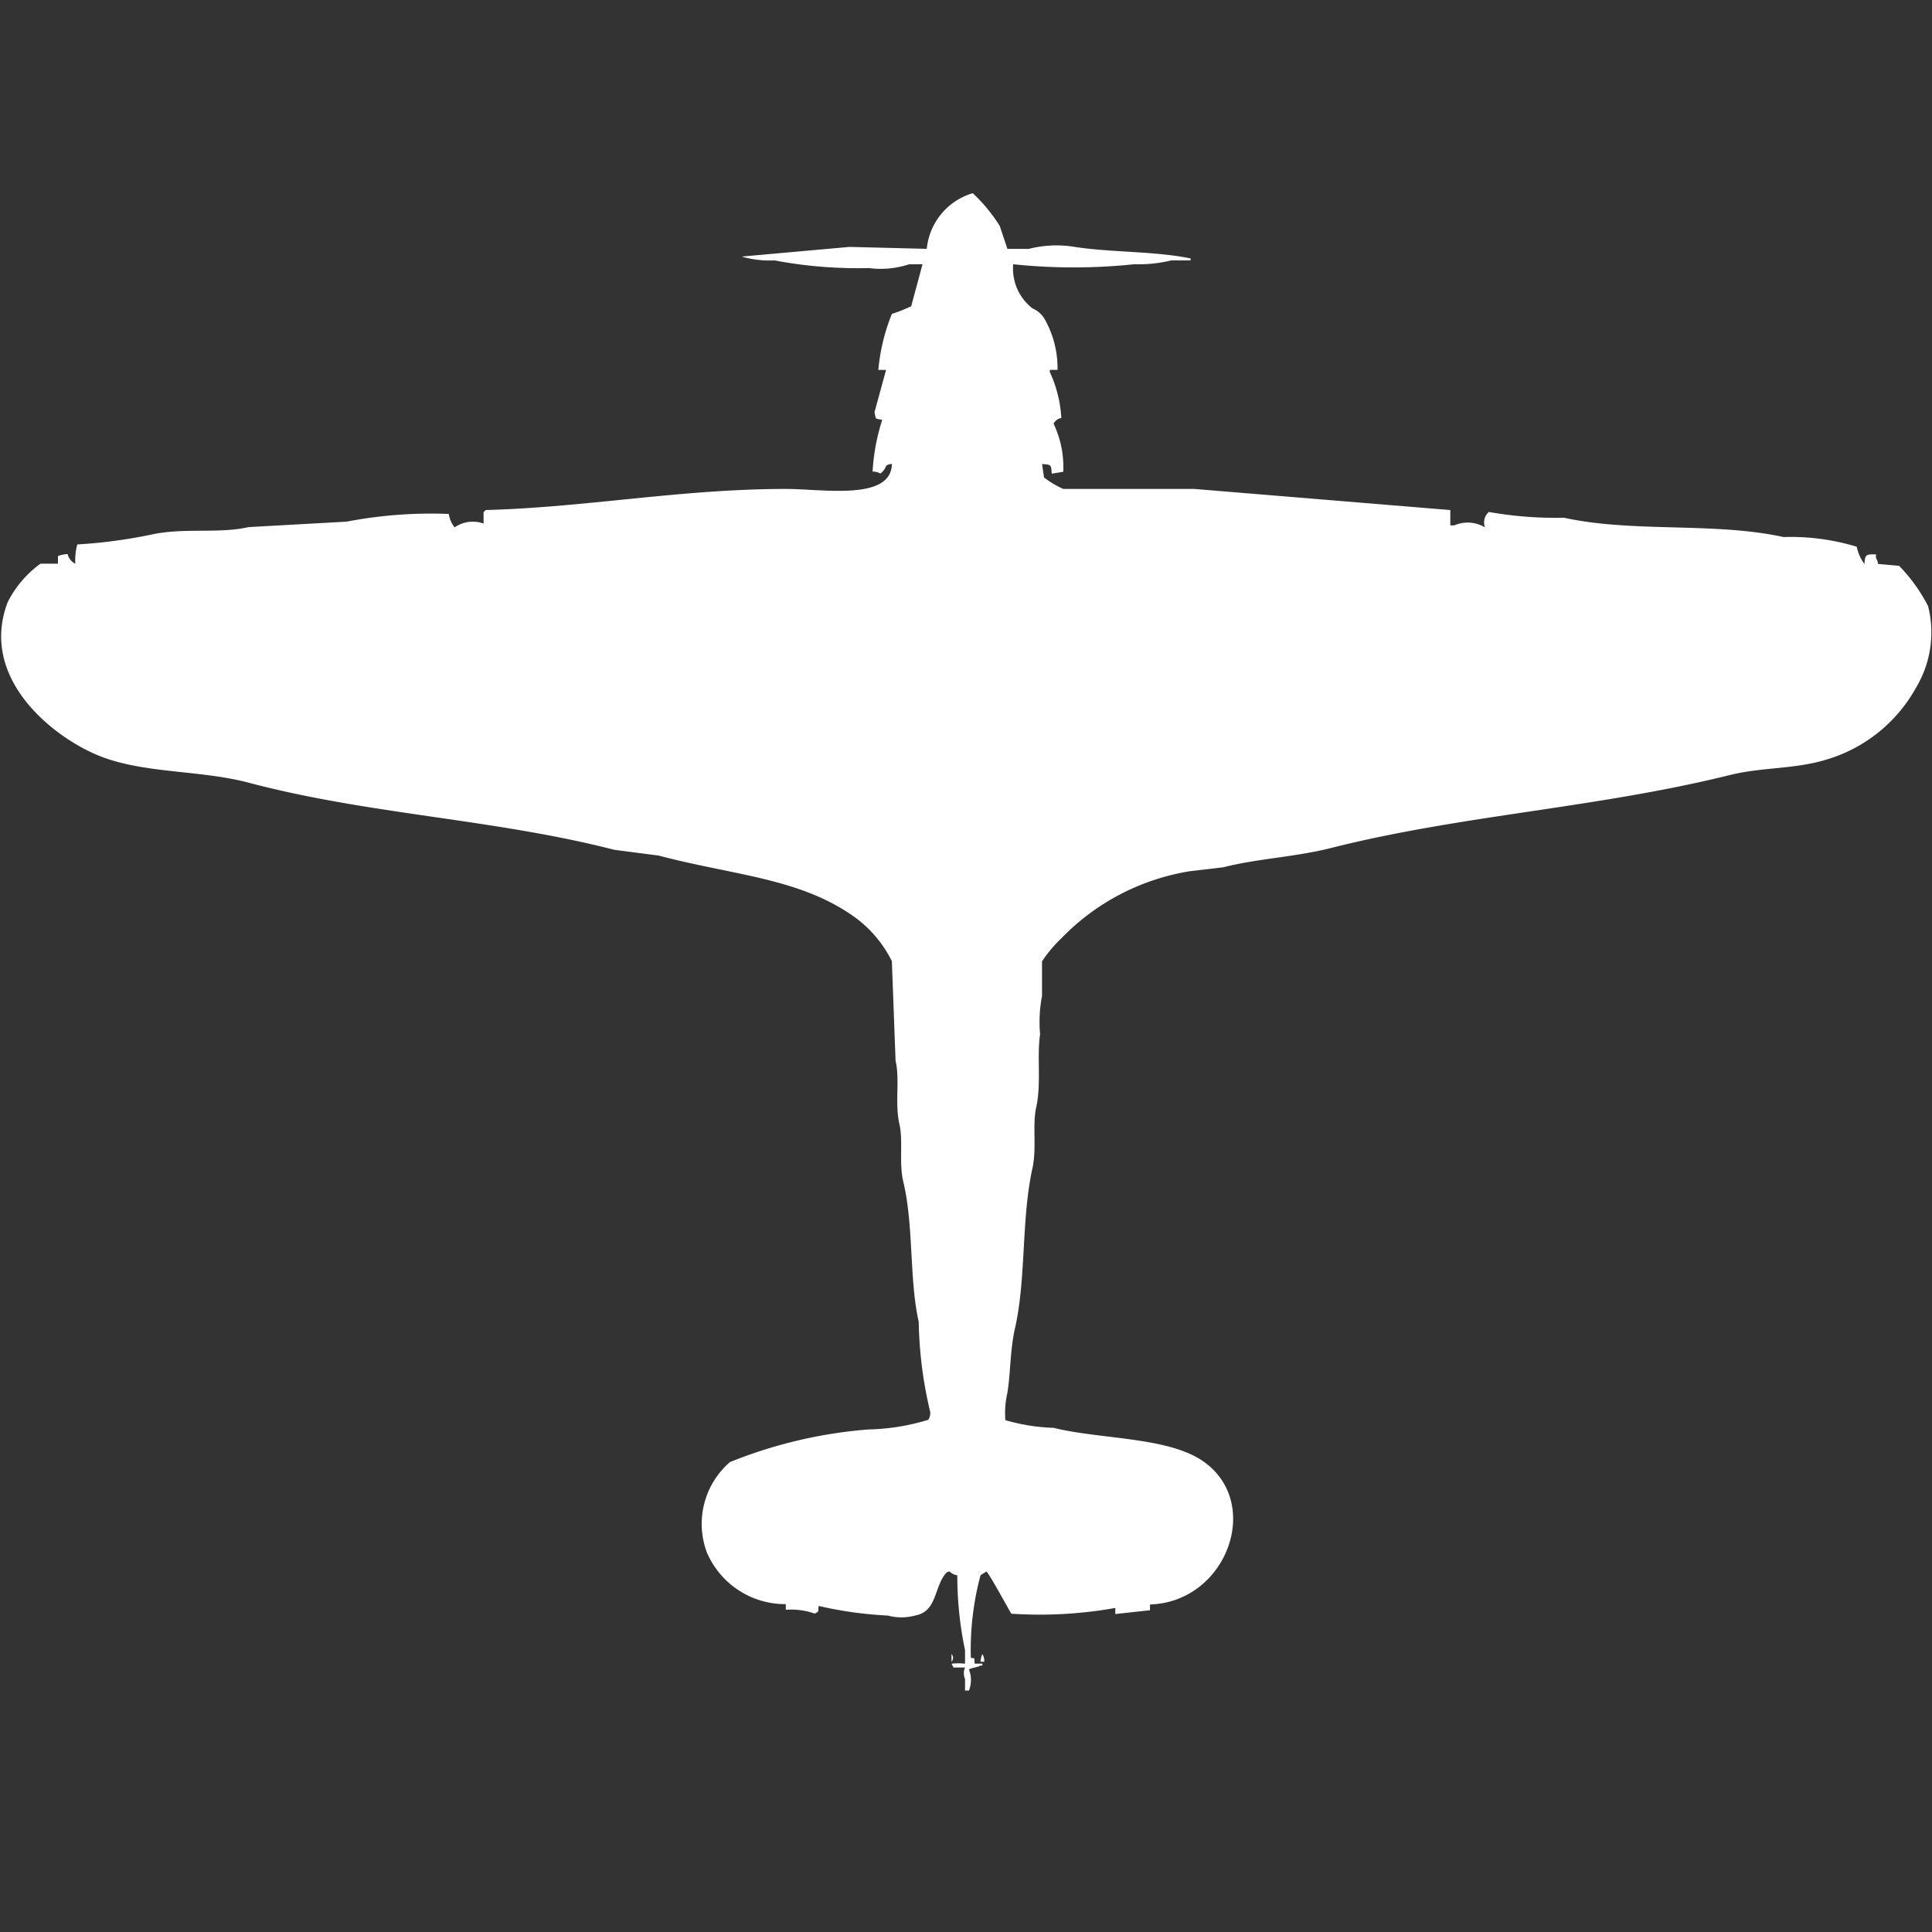 <svg width="40" height="40" viewBox="0 0 40 40" fill="#fff" xmlns="http://www.w3.org/2000/svg"><rect x="0" y="0" width="40" height="40" fill="#333333" stroke="none"/><path id="unit" fill-rule="evenodd" clip-rule="evenodd" d="M20.977,5.471a1.041,1.041,0,0,0,.4.914,0.549,0.549,0,0,1,.239.2,2.061,2.061,0,0,1,.279,1.073h-0.16V7.7a2.648,2.648,0,0,1,.239.954,0.216,0.216,0,0,0-.16.119,2.1,2.1,0,0,1,.2.994l-0.239.04c-0.013-.191-0.008-0.184-0.2-0.2l0.04,0.278a1.89,1.89,0,0,0,.4.238h2.712l5.3,0.437v0.318h0.08a0.7,0.7,0,0,1,.638.04,0.288,0.288,0,0,1,.08-0.318,7.965,7.965,0,0,0,1.555.119c1.439,0.315,3.107.085,4.546,0.4a4.708,4.708,0,0,1,1.515.2,0.931,0.931,0,0,0,.16.358c0.014-.2.029-0.2,0.239-0.2v0.079a0.2,0.2,0,0,1,.04.119l0.439,0.04a3.429,3.429,0,0,1,.6.835,2.218,2.218,0,0,1-.239,1.669,3.142,3.142,0,0,1-1.874,1.51c-0.661.2-1.32,0.151-1.994,0.318-2.752.683-5.544,0.825-8.255,1.51-0.754.19-1.525,0.218-2.233,0.4l-0.678.079a4.753,4.753,0,0,0-2.672,1.391,2.759,2.759,0,0,0-.4.477v0.715a2.871,2.871,0,0,0-.04.795c-0.069.458,0.028,1.02-.08,1.51-0.084.382,0.015,0.842-.08,1.272-0.231,1.053-.127,2.282-0.359,3.3-0.105.461-.09,0.934-0.16,1.351a1.862,1.862,0,0,0-.04.556,4.034,4.034,0,0,0,1,.159c0.95,0.237,2.337.185,3.071,0.676,1.278,0.855.519,2.933-1.077,2.981v0.119l-0.718.079V33.291a8.908,8.908,0,0,1-2.153.119c-0.066-.108-0.464-0.846-0.518-0.874-0.031.027-.089,0.052-0.12,0.08a5.988,5.988,0,0,0-.2,1.709c0.1,0.015.063-.023,0.08,0.119h0.159v0.04H20.3c-0.048.031-.192,0.048-0.239,0.08a0.6,0.6,0,0,1,0,.437H19.98V34.762a0.3,0.3,0,0,1,0-.238H19.741l-0.04-.079a1.269,1.269,0,0,1,.279,0V34.165a7.49,7.49,0,0,1-.16-1.55,0.272,0.272,0,0,1-.159-0.08,0.137,0.137,0,0,0-.08.04c-0.244.288-.18,0.794-0.638,0.874a1.082,1.082,0,0,1-.558,0,8.117,8.117,0,0,1-1.436-.2c-0.017.142,0.019,0.1-.08,0.159a1.462,1.462,0,0,0-.6-0.079V33.212a1.765,1.765,0,0,1-1.635-1.073,1.69,1.69,0,0,1,.479-1.868,9.65,9.65,0,0,1,2.871-.676,4.52,4.52,0,0,0,1.236-.2,0.267,0.267,0,0,0,.04-0.159,8.6,8.6,0,0,1-.239-1.868c-0.2-.9-0.1-1.982-0.319-2.9-0.094-.4,0-0.835-0.08-1.192-0.1-.438.013-0.918-0.08-1.312L18.465,19.9a2.5,2.5,0,0,0-.718-0.874c-1.143-.848-2.517-0.891-4.108-1.312l-0.917-.119c-2.507-.643-5.058-0.725-7.577-1.391-0.968-.256-2.081-0.189-2.991-0.517C1.16,15.327-.456,14.072.16,12.465a2.235,2.235,0,0,1,.678-0.795H1.2V11.512a0.629,0.629,0,0,1,.2-0.04,0.3,0.3,0,0,0,.16.2,1.24,1.24,0,0,1,.04-0.4,10.5,10.5,0,0,0,1.515-.2c0.681-.154,1.4-0.016,2.034-0.159L7.178,10.8a9.208,9.208,0,0,1,2.114-.159,0.58,0.58,0,0,0,.12.278,0.659,0.659,0,0,1,.6-0.079V10.6a0.113,0.113,0,0,0,.04-0.04c2.079-.055,4.047-0.437,6.221-0.437,0.765,0,2.176.252,2.193-.517a0.193,0.193,0,0,0-.12.04,0.341,0.341,0,0,1-.12.159,0.269,0.269,0,0,0-.16-0.04,4.251,4.251,0,0,1,.2-1.073c-0.158-.029-0.128,0-0.16-0.159l0.239-.874h-0.16A4.048,4.048,0,0,1,18.465,6.5a3.588,3.588,0,0,0,.4-0.159L19.1,5.471H18.824a1.886,1.886,0,0,1-.837.079,9.279,9.279,0,0,1-1.954-.159,2.07,2.07,0,0,1-.678-0.079l2.233-.2,1.6,0.04A1.334,1.334,0,0,1,20.14,4a3.406,3.406,0,0,1,.558.676l0.159,0.477H21.3a2.3,2.3,0,0,1,.957-0.04c0.769,0.116,1.669.086,2.393,0.238v0.04h-0.4a2.8,2.8,0,0,1-.758.079A12.006,12.006,0,0,1,20.977,5.471ZM19.7,34.245a0.116,0.116,0,0,1,0,.159V34.245Zm0.638,0a0.267,0.267,0,0,1,.04.159H20.3A0.5,0.5,0,0,1,20.339,34.245Z"/></svg>